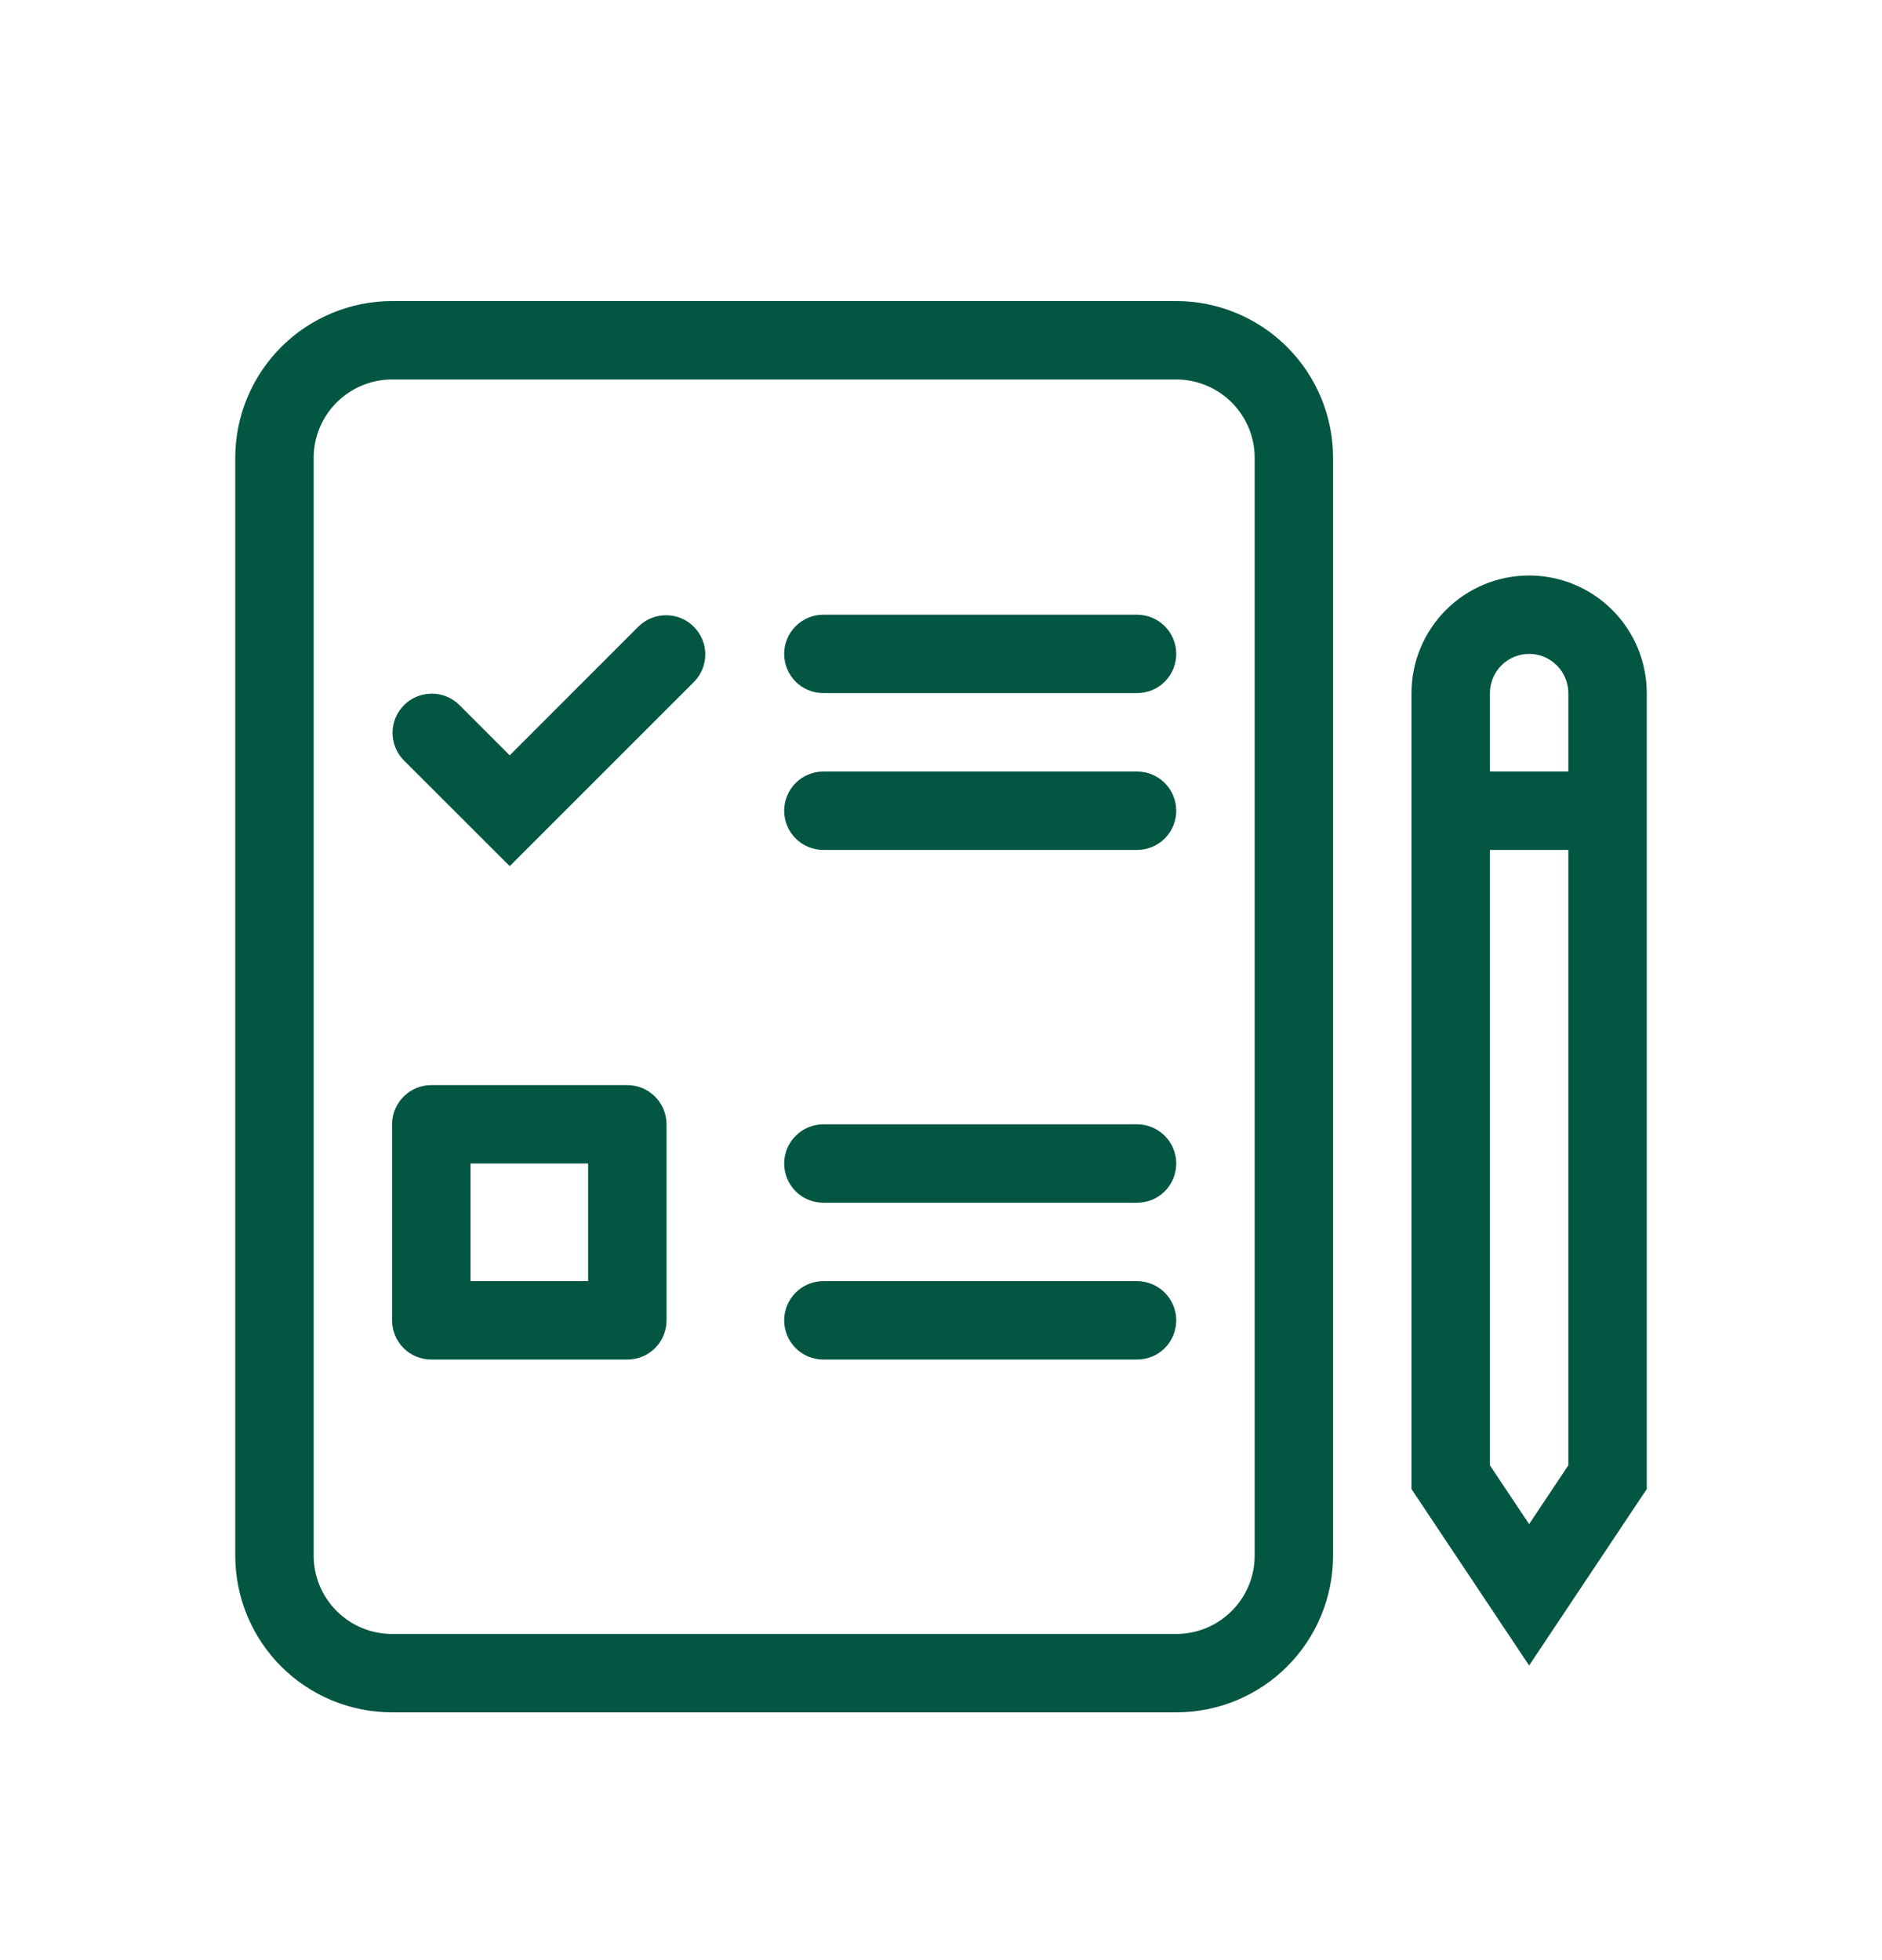 <svg width="24" height="25" viewBox="0 0 24 25" fill="none" xmlns="http://www.w3.org/2000/svg">
<path d="M10 8.34C10 8.208 10.053 8.081 10.146 7.987C10.24 7.893 10.367 7.84 10.5 7.84H14.5C14.633 7.84 14.76 7.893 14.854 7.987C14.947 8.081 15 8.208 15 8.34C15 8.473 14.947 8.6 14.854 8.694C14.76 8.788 14.633 8.84 14.5 8.84H10.5C10.367 8.84 10.24 8.788 10.146 8.694C10.053 8.6 10 8.473 10 8.34ZM10.5 9.84C10.367 9.84 10.24 9.893 10.146 9.987C10.053 10.081 10 10.208 10 10.34C10 10.473 10.053 10.6 10.146 10.694C10.24 10.788 10.367 10.84 10.5 10.84H14.5C14.633 10.84 14.76 10.788 14.854 10.694C14.947 10.6 15 10.473 15 10.34C15 10.208 14.947 10.081 14.854 9.987C14.76 9.893 14.633 9.84 14.5 9.84H10.5ZM10 14.84C10 14.708 10.053 14.581 10.146 14.487C10.24 14.393 10.367 14.34 10.5 14.34H14.5C14.633 14.34 14.76 14.393 14.854 14.487C14.947 14.581 15 14.708 15 14.84C15 14.973 14.947 15.1 14.854 15.194C14.76 15.288 14.633 15.34 14.5 15.34H10.5C10.367 15.34 10.24 15.288 10.146 15.194C10.053 15.1 10 14.973 10 14.84ZM10.5 16.34C10.367 16.34 10.24 16.393 10.146 16.487C10.053 16.581 10 16.708 10 16.84C10 16.973 10.053 17.1 10.146 17.194C10.24 17.288 10.367 17.34 10.5 17.34H14.5C14.633 17.34 14.76 17.288 14.854 17.194C14.947 17.1 15 16.973 15 16.84C15 16.708 14.947 16.581 14.854 16.487C14.76 16.393 14.633 16.34 14.5 16.34H10.5Z" fill="#035642"/>
<path fill-rule="evenodd" clip-rule="evenodd" d="M5 14.34C5 14.208 5.053 14.081 5.146 13.987C5.24 13.893 5.367 13.84 5.5 13.84H8C8.133 13.84 8.26 13.893 8.354 13.987C8.447 14.081 8.5 14.208 8.5 14.34V16.84C8.5 16.973 8.447 17.1 8.354 17.194C8.26 17.288 8.133 17.34 8 17.34H5.5C5.367 17.34 5.24 17.288 5.146 17.194C5.053 17.1 5 16.973 5 16.84V14.34ZM6 14.84V16.34H7.5V14.84H6Z" fill="#035642"/>
<path d="M8.853 8.694C8.945 8.6 8.995 8.473 8.994 8.342C8.993 8.211 8.94 8.086 8.847 7.993C8.755 7.9 8.629 7.848 8.498 7.847C8.367 7.846 8.241 7.896 8.146 7.987L6.5 9.634L5.853 8.987C5.759 8.896 5.633 8.846 5.502 8.847C5.371 8.848 5.245 8.9 5.153 8.993C5.06 9.086 5.007 9.211 5.006 9.342C5.005 9.473 5.055 9.6 5.146 9.694L6.5 11.047L8.853 8.694Z" fill="#035642"/>
<path fill-rule="evenodd" clip-rule="evenodd" d="M5 3.84C4.47 3.84 3.961 4.051 3.586 4.426C3.211 4.801 3 5.31 3 5.84V19.84C3 20.371 3.211 20.88 3.586 21.255C3.961 21.63 4.47 21.84 5 21.84H15C15.53 21.84 16.039 21.63 16.414 21.255C16.789 20.88 17 20.371 17 19.84V5.84C17 5.31 16.789 4.801 16.414 4.426C16.039 4.051 15.53 3.84 15 3.84H5ZM4 5.84C4 5.575 4.105 5.321 4.293 5.133C4.48 4.946 4.735 4.84 5 4.84H15C15.265 4.84 15.52 4.946 15.707 5.133C15.895 5.321 16 5.575 16 5.84V19.84C16 20.105 15.895 20.36 15.707 20.547C15.52 20.735 15.265 20.84 15 20.84H5C4.735 20.84 4.48 20.735 4.293 20.547C4.105 20.36 4 20.105 4 19.84V5.84ZM18 8.84C18 8.443 18.158 8.061 18.439 7.78C18.721 7.498 19.102 7.34 19.5 7.34C19.898 7.34 20.279 7.498 20.561 7.78C20.842 8.061 21 8.443 21 8.84V18.992L19.5 21.242L18 18.992V8.84ZM19.5 8.34C19.367 8.34 19.24 8.393 19.146 8.487C19.053 8.581 19 8.708 19 8.84V9.84H20V8.84C20 8.708 19.947 8.581 19.854 8.487C19.76 8.393 19.633 8.34 19.5 8.34ZM19.5 19.439L19 18.689V10.84H20V18.689L19.5 19.439Z" fill="#035642"/>
</svg>

